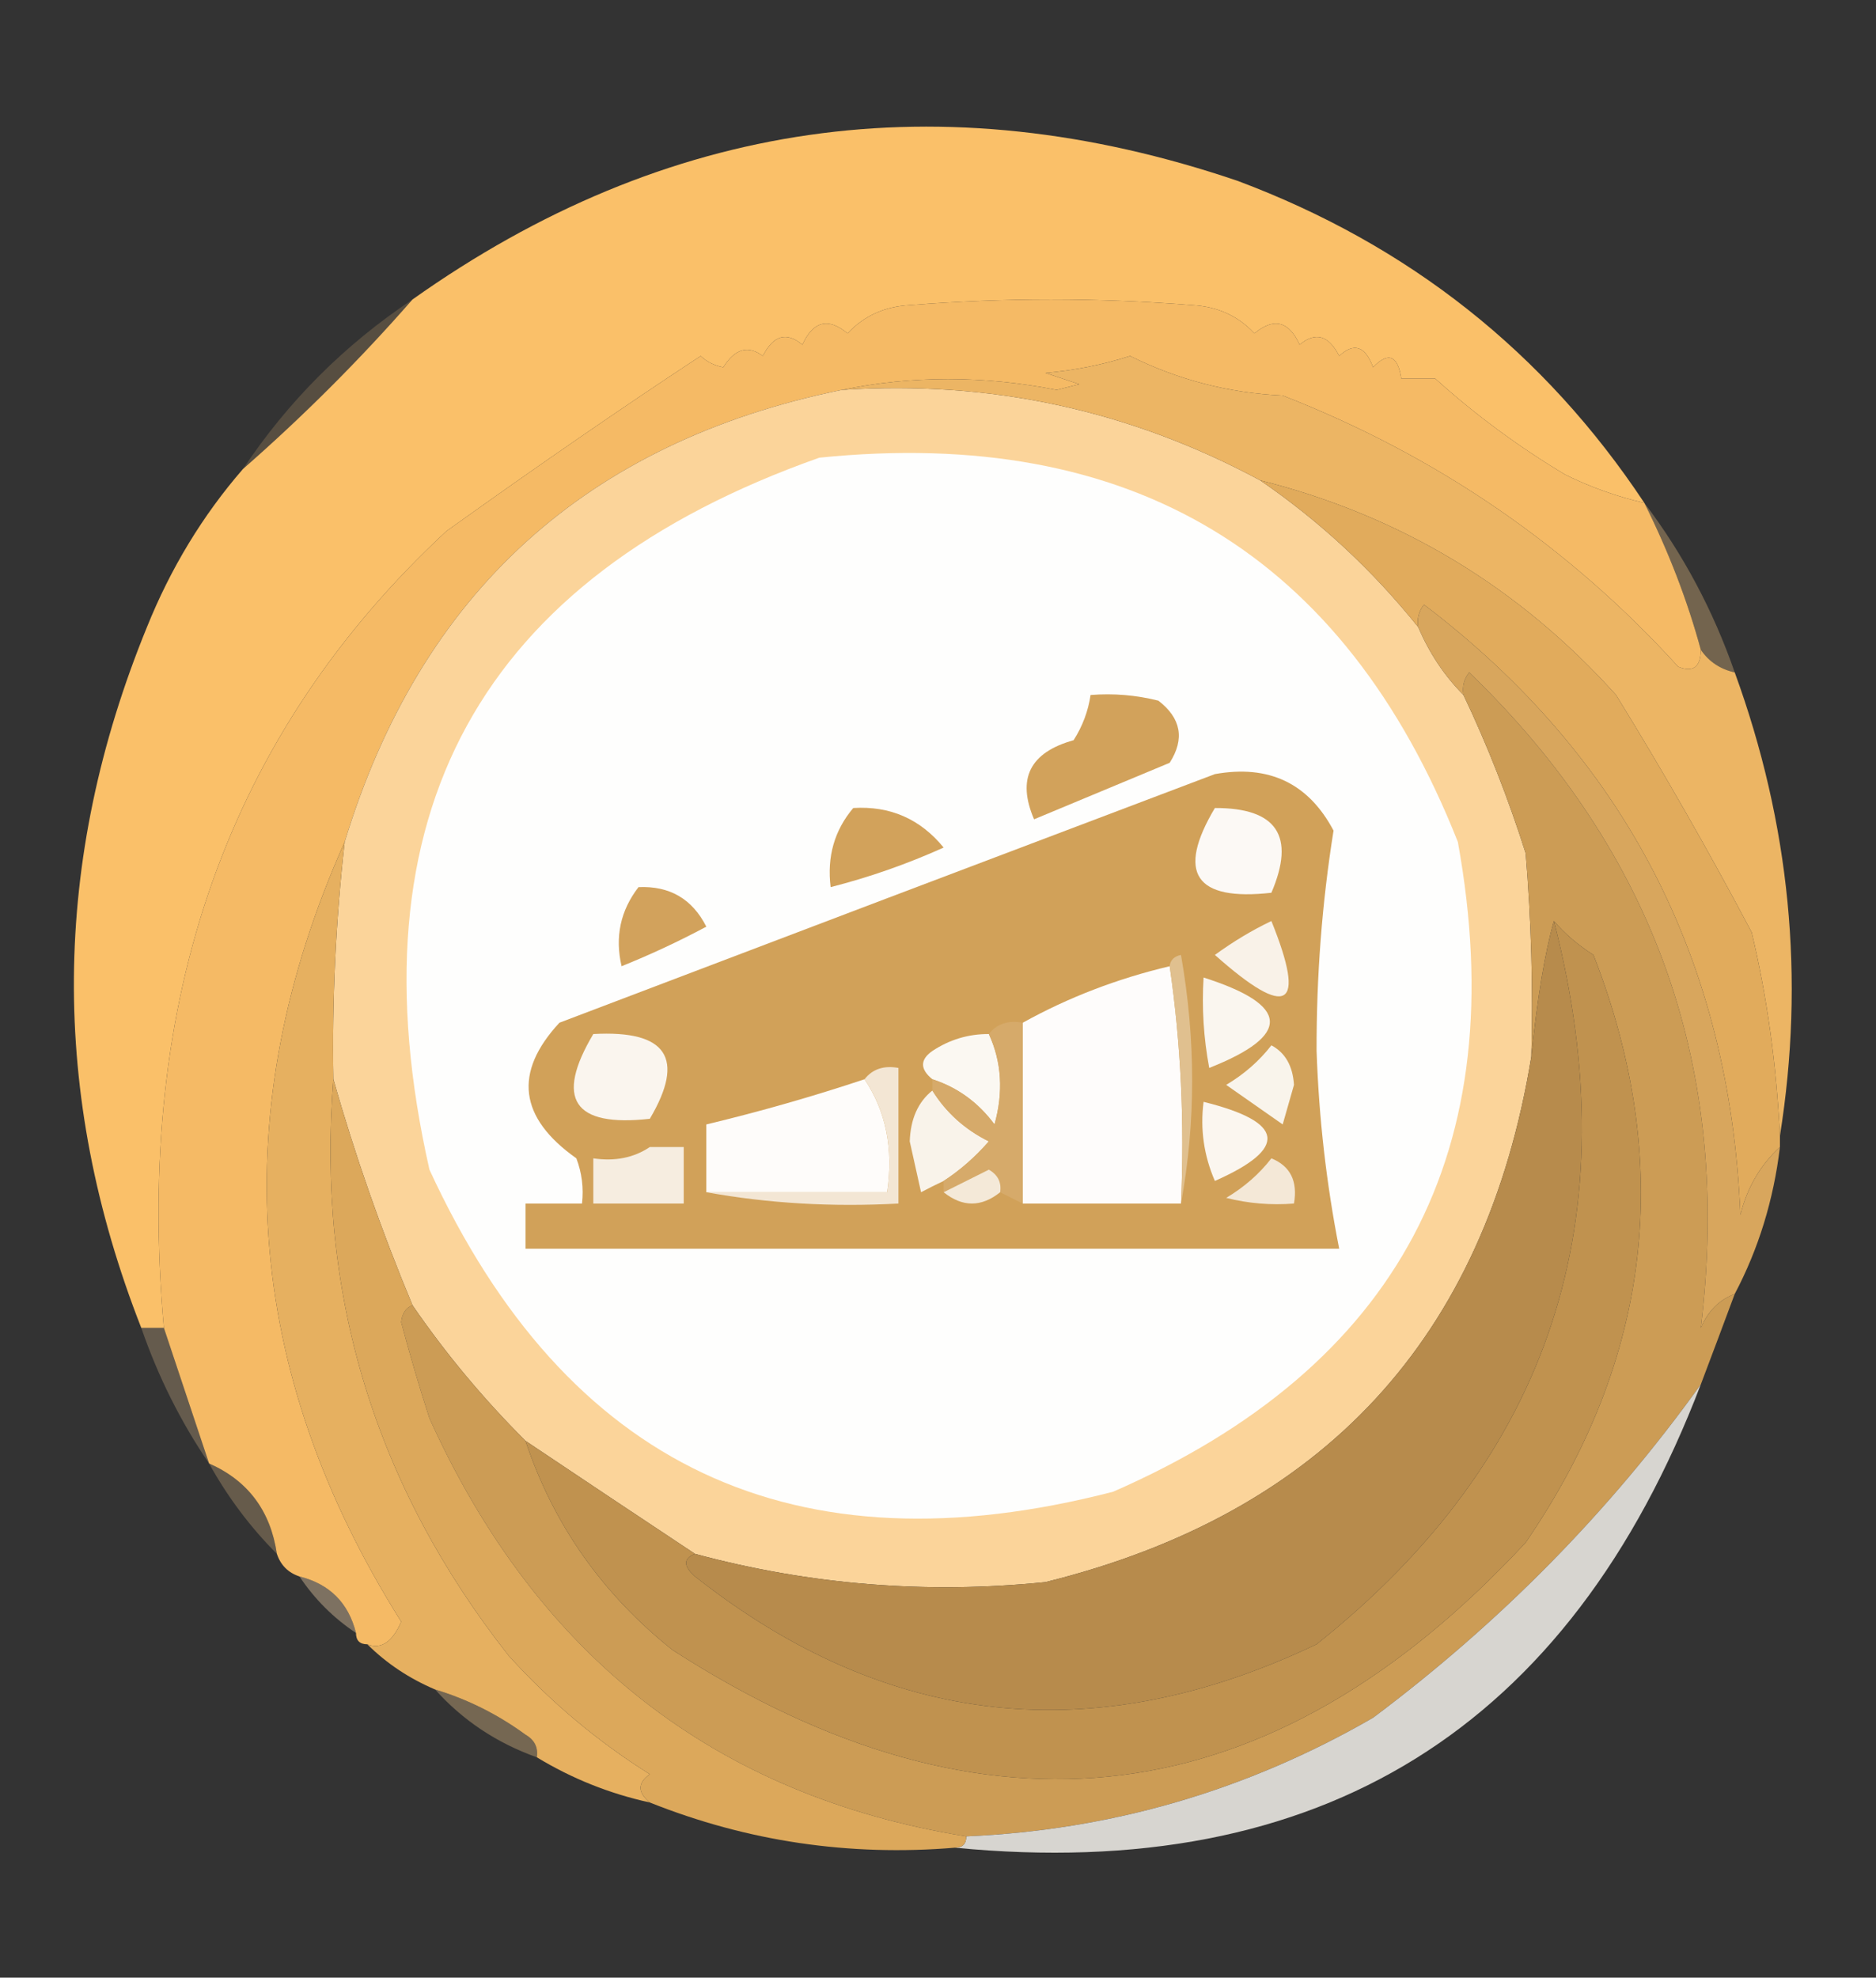 <svg xmlns="http://www.w3.org/2000/svg" xmlns:xlink="http://www.w3.org/1999/xlink" width="166px" height="175px" style="shape-rendering:geometricPrecision; text-rendering:geometricPrecision; image-rendering:optimizeQuality; fill-rule:evenodd; clip-rule:evenodd"><rect width="100%" height="100%" fill="#333333" stroke="none"/><g><path style="opacity:0.991" fill="#fcc16a" d="M 145.5,44.5 C 143.099,43.951 140.765,43.118 138.5,42C 134.361,39.521 130.528,36.687 127,33.5C 126,33.5 125,33.5 124,33.5C 123.676,31.431 122.842,31.098 121.5,32.5C 120.803,30.616 119.803,30.282 118.5,31.5C 117.572,29.665 116.406,29.332 115,30.5C 114.047,28.408 112.714,28.075 111,29.5C 109.56,27.954 107.727,27.121 105.5,27C 97.167,26.333 88.833,26.333 80.5,27C 78.273,27.121 76.44,27.954 75,29.5C 73.286,28.075 71.953,28.408 71,30.5C 69.594,29.332 68.428,29.665 67.5,31.5C 66.199,30.522 65.032,30.855 64,32.5C 63.228,32.355 62.561,32.022 62,31.5C 55.194,35.97 47.694,41.136 39.5,47C 20.217,64.896 11.884,88.396 14.5,117.5C 13.833,117.5 13.167,117.5 12.5,117.5C 4.388,96.817 4.555,76.151 13,55.5C 15.106,50.27 17.939,45.603 21.5,41.5C 26.86,36.806 31.86,31.806 36.5,26.5C 58.93,10.597 83.264,7.096 109.5,16C 124.66,21.676 136.66,31.176 145.5,44.5 Z"></path></g><g><path style="opacity:0.999" fill="#f5ba65" d="M 145.5,44.5 C 147.652,48.814 149.319,53.147 150.5,57.5C 150.483,59.028 149.816,59.528 148.5,59C 138.797,48.324 127.13,40.324 113.5,35C 108.722,34.773 104.222,33.606 100,31.5C 97.595,32.274 95.095,32.774 92.5,33C 93.5,33.333 94.5,33.667 95.5,34C 94.833,34.167 94.167,34.333 93.5,34.5C 87.018,33.228 80.685,33.228 74.5,34.5C 51.873,39.129 37.206,52.463 30.5,74.5C 19.862,98.298 21.528,121.298 35.5,143.5C 34.725,145.302 33.725,145.969 32.5,145.5C 31.833,145.5 31.5,145.167 31.5,144.5C 30.833,141.833 29.167,140.167 26.5,139.5C 25.5,139.167 24.833,138.5 24.5,137.5C 23.934,133.68 21.934,131.013 18.5,129.5C 17.167,125.5 15.833,121.5 14.5,117.5C 11.884,88.396 20.217,64.896 39.5,47C 47.694,41.136 55.194,35.97 62,31.5C 62.561,32.022 63.228,32.355 64,32.5C 65.032,30.855 66.199,30.522 67.5,31.5C 68.428,29.665 69.594,29.332 71,30.5C 71.953,28.408 73.286,28.075 75,29.5C 76.44,27.954 78.273,27.121 80.5,27C 88.833,26.333 97.167,26.333 105.5,27C 107.727,27.121 109.56,27.954 111,29.5C 112.714,28.075 114.047,28.408 115,30.5C 116.406,29.332 117.572,29.665 118.5,31.5C 119.803,30.282 120.803,30.616 121.5,32.5C 122.842,31.098 123.676,31.431 124,33.5C 125,33.5 126,33.5 127,33.5C 130.528,36.687 134.361,39.521 138.5,42C 140.765,43.118 143.099,43.951 145.5,44.5 Z"></path></g><g><path style="opacity:0.177" fill="#fecc84" d="M 36.5,26.5 C 31.86,31.806 26.86,36.806 21.5,41.5C 25.5,35.5 30.5,30.5 36.5,26.5 Z"></path></g><g><path style="opacity:1" fill="#fbd49a" d="M 74.5,34.5 C 87.646,33.633 99.979,36.3 111.5,42.5C 116.794,46.127 121.461,50.46 125.5,55.5C 126.475,57.795 127.808,59.795 129.5,61.5C 131.629,65.984 133.463,70.651 135,75.5C 135.499,81.491 135.666,87.491 135.5,93.5C 131.427,118.409 117.093,133.909 92.5,140C 81.988,141.07 71.654,140.237 61.5,137.5C 56.523,134.2 51.523,130.867 46.5,127.5C 42.76,123.767 39.427,119.767 36.5,115.5C 33.742,108.887 31.408,102.221 29.5,95.5C 29.377,88.471 29.71,81.471 30.5,74.5C 37.206,52.463 51.873,39.129 74.5,34.5 Z"></path></g><g><path style="opacity:1" fill="#ecb564" d="M 150.5,57.5 C 151.222,58.551 152.222,59.218 153.5,59.5C 158.391,72.915 159.725,86.582 157.5,100.5C 157.192,94.195 156.359,88.195 155,82.5C 151.197,75.308 147.197,68.308 143,61.5C 134.43,51.965 123.93,45.632 111.5,42.5C 99.979,36.3 87.646,33.633 74.5,34.5C 80.685,33.228 87.018,33.228 93.5,34.5C 94.167,34.333 94.833,34.167 95.5,34C 94.5,33.667 93.5,33.333 92.5,33C 95.095,32.774 97.595,32.274 100,31.5C 104.222,33.606 108.722,34.773 113.5,35C 127.13,40.324 138.797,48.324 148.5,59C 149.816,59.528 150.483,59.028 150.5,57.5 Z"></path></g><g><path style="opacity:1" fill="#fefefd" d="M 72.5,40.5 C 100.082,37.694 118.915,49.027 129,74.5C 133.944,101.782 123.777,120.949 98.5,132C 70.287,139.308 50.12,129.808 38,103.5C 30.907,72.138 42.407,51.138 72.5,40.5 Z"></path></g><g><path style="opacity:1" fill="#e1ab5c" d="M 111.5,42.5 C 123.93,45.632 134.43,51.965 143,61.5C 147.197,68.308 151.197,75.308 155,82.5C 156.359,88.195 157.192,94.195 157.5,100.5C 157.5,100.833 157.5,101.167 157.5,101.5C 155.766,103.09 154.6,105.09 154,107.5C 153.078,84.986 143.745,66.986 126,53.5C 125.536,54.094 125.369,54.761 125.5,55.5C 121.461,50.46 116.794,46.127 111.5,42.5 Z"></path></g><g><path style="opacity:0.329" fill="#f6c988" d="M 145.5,44.5 C 148.927,49.016 151.593,54.016 153.5,59.5C 152.222,59.218 151.222,58.551 150.5,57.5C 149.319,53.147 147.652,48.814 145.5,44.5 Z"></path></g><g><path style="opacity:1" fill="#d2a25b" d="M 96.5,61.5 C 98.527,61.338 100.527,61.505 102.5,62C 104.515,63.555 104.848,65.389 103.5,67.5C 99.5,69.167 95.5,70.833 91.5,72.5C 89.961,68.91 91.128,66.577 95,65.5C 95.791,64.255 96.291,62.922 96.5,61.5 Z"></path></g><g><path style="opacity:1" fill="#d1a159" d="M 107.5,68.5 C 112.28,67.641 115.78,69.308 118,73.5C 116.983,79.861 116.483,86.361 116.5,93C 116.703,98.935 117.37,104.768 118.5,110.5C 94.5,110.5 70.5,110.5 46.5,110.5C 46.5,109.167 46.5,107.833 46.5,106.5C 48.167,106.5 49.833,106.5 51.5,106.5C 51.657,105.127 51.49,103.793 51,102.5C 45.921,98.905 45.421,94.905 49.5,90.5C 68.921,83.111 88.255,75.778 107.5,68.5 Z"></path></g><g><path style="opacity:1" fill="#cc9c55" d="M 153.5,114.5 C 152.494,117.21 151.494,119.876 150.5,122.5C 142.451,133.718 132.784,143.551 121.5,152C 110.347,158.44 98.347,161.94 85.5,162.5C 63.359,158.922 47.526,146.589 38,125.5C 37.089,122.689 36.256,119.856 35.5,117C 35.57,116.235 35.903,115.735 36.5,115.5C 39.427,119.767 42.76,123.767 46.5,127.5C 48.952,134.874 53.285,141.041 59.5,146C 87.316,163.938 112.482,160.772 135,136.5C 146.161,120.203 148.161,102.87 141,84.5C 139.641,83.635 138.474,82.635 137.5,81.5C 136.707,84.266 136.04,88.266 135.5,93.5C 135.666,87.491 135.499,81.491 135,75.5C 133.463,70.651 131.629,65.984 129.5,61.5C 129.369,60.761 129.536,60.094 130,59.5C 146.458,75.371 153.291,94.705 150.5,117.5C 151.141,116.007 152.141,115.007 153.5,114.5 Z"></path></g><g><path style="opacity:1" fill="#d8a65d" d="M 157.5,101.5 C 156.939,106.176 155.606,110.509 153.5,114.5C 152.141,115.007 151.141,116.007 150.5,117.5C 153.291,94.705 146.458,75.371 130,59.5C 129.536,60.094 129.369,60.761 129.5,61.5C 127.808,59.795 126.475,57.795 125.5,55.5C 125.369,54.761 125.536,54.094 126,53.5C 143.745,66.986 153.078,84.986 154,107.5C 154.6,105.09 155.766,103.09 157.5,101.5 Z"></path></g><g><path style="opacity:1" fill="#d2a25b" d="M 75.5,71.5 C 78.765,71.299 81.431,72.466 83.5,75C 80.242,76.466 76.908,77.633 73.5,78.5C 73.166,75.812 73.832,73.479 75.5,71.5 Z"></path></g><g><path style="opacity:1" fill="#fcf9f5" d="M 107.5,71.5 C 112.984,71.481 114.65,73.981 112.5,79C 105.745,79.756 104.078,77.256 107.5,71.5 Z"></path></g><g><path style="opacity:1" fill="#d2a25c" d="M 56.5,78.5 C 59.257,78.378 61.257,79.545 62.5,82C 60.045,83.312 57.545,84.478 55,85.5C 54.4,82.905 54.9,80.571 56.5,78.5 Z"></path></g><g><path style="opacity:1" fill="#f9f2e8" d="M 112.5,81.5 C 115.626,89.24 113.959,90.24 107.5,84.5C 109.145,83.304 110.811,82.304 112.5,81.5 Z"></path></g><g><path style="opacity:1" fill="#fefcfb" d="M 103.5,85.5 C 104.491,92.313 104.825,99.313 104.5,106.5C 99.833,106.5 95.167,106.5 90.5,106.5C 90.5,101.167 90.5,95.833 90.5,90.5C 94.522,88.266 98.856,86.6 103.5,85.5 Z"></path></g><g><path style="opacity:1" fill="#c0924f" d="M 137.5,81.5 C 138.474,82.635 139.641,83.635 141,84.5C 148.161,102.87 146.161,120.203 135,136.5C 112.482,160.772 87.316,163.938 59.5,146C 53.285,141.041 48.952,134.874 46.5,127.5C 51.523,130.867 56.523,134.2 61.5,137.5C 60.45,137.905 60.45,138.571 61.5,139.5C 78.47,152.898 96.803,154.898 116.5,145.5C 137.232,128.994 144.232,107.66 137.5,81.5 Z"></path></g><g><path style="opacity:1" fill="#e0c08f" d="M 103.5,85.5 C 103.56,84.957 103.893,84.624 104.5,84.5C 105.819,91.99 105.819,99.323 104.5,106.5C 104.825,99.313 104.491,92.313 103.5,85.5 Z"></path></g><g><path style="opacity:1" fill="#e6b060" d="M 30.5,74.5 C 29.71,81.471 29.377,88.471 29.5,95.5C 27.991,114.45 33.158,131.45 45,146.5C 48.704,150.595 52.87,154.095 57.5,157C 56.402,157.77 56.402,158.603 57.5,159.5C 53.937,158.718 50.603,157.384 47.5,155.5C 47.631,154.624 47.297,153.957 46.5,153.5C 44.045,151.703 41.378,150.37 38.5,149.5C 36.205,148.525 34.205,147.192 32.5,145.5C 33.725,145.969 34.725,145.302 35.5,143.5C 21.528,121.298 19.862,98.298 30.5,74.5 Z"></path></g><g><path style="opacity:1" fill="#faf6ef" d="M 106.5,86.5 C 114.149,88.937 114.316,91.604 107,94.5C 106.503,91.854 106.336,89.187 106.5,86.5 Z"></path></g><g><path style="opacity:1" fill="#faf5ee" d="M 52.5,91.5 C 59.004,91.138 60.671,93.638 57.5,99C 50.745,99.756 49.078,97.256 52.5,91.5 Z"></path></g><g><path style="opacity:1" fill="#fbf8f2" d="M 87.5,91.5 C 88.634,93.966 88.801,96.633 88,99.5C 86.568,97.561 84.735,96.228 82.5,95.5C 81.402,94.603 81.402,93.77 82.5,93C 84.025,91.991 85.692,91.491 87.5,91.5 Z"></path></g><g><path style="opacity:1" fill="#f9f4eb" d="M 112.5,92.5 C 113.725,93.152 114.392,94.319 114.5,96C 114.167,97.167 113.833,98.333 113.5,99.5C 111.833,98.333 110.167,97.167 108.5,96C 110.093,95.051 111.426,93.885 112.5,92.5 Z"></path></g><g><path style="opacity:1" fill="#fefcfa" d="M 76.5,95.5 C 78.402,98.337 79.069,101.671 78.5,105.5C 73.167,105.5 67.833,105.5 62.5,105.5C 62.5,103.5 62.5,101.5 62.5,99.5C 67.236,98.365 71.903,97.032 76.5,95.5 Z"></path></g><g><path style="opacity:1" fill="#f9f3ea" d="M 82.5,96.5 C 83.716,98.451 85.382,99.951 87.5,101C 86.269,102.405 84.936,103.571 83.5,104.5C 82.85,104.804 82.183,105.137 81.5,105.5C 81.167,104 80.833,102.5 80.5,101C 80.569,99.014 81.235,97.514 82.5,96.5 Z"></path></g><g><path style="opacity:1" fill="#fbf6ef" d="M 106.5,97.5 C 113.686,99.282 114.019,101.615 107.5,104.5C 106.526,102.257 106.192,99.924 106.5,97.5 Z"></path></g><g><path style="opacity:1" fill="#d6aa6a" d="M 87.5,91.5 C 88.209,90.596 89.209,90.263 90.5,90.5C 90.5,95.833 90.5,101.167 90.5,106.5C 89.833,106.167 89.167,105.833 88.5,105.5C 88.631,104.624 88.297,103.957 87.5,103.5C 86.14,104.18 84.807,104.847 83.5,105.5C 83.5,105.167 83.5,104.833 83.5,104.5C 84.936,103.571 86.269,102.405 87.5,101C 85.382,99.951 83.716,98.451 82.5,96.5C 82.5,96.167 82.5,95.833 82.5,95.5C 84.735,96.228 86.568,97.561 88,99.5C 88.801,96.633 88.634,93.966 87.5,91.5 Z"></path></g><g><path style="opacity:1" fill="#f6ede0" d="M 57.5,101.5 C 58.5,101.5 59.5,101.5 60.5,101.5C 60.5,103.167 60.5,104.833 60.5,106.5C 57.833,106.5 55.167,106.5 52.5,106.5C 52.5,105.167 52.5,103.833 52.5,102.5C 54.415,102.784 56.081,102.451 57.5,101.5 Z"></path></g><g><path style="opacity:1" fill="#f3e6d4" d="M 76.5,95.5 C 77.209,94.596 78.209,94.263 79.5,94.5C 79.5,98.5 79.5,102.5 79.5,106.5C 73.642,106.822 67.975,106.489 62.5,105.5C 67.833,105.5 73.167,105.5 78.5,105.5C 79.069,101.671 78.402,98.337 76.5,95.5 Z"></path></g><g><path style="opacity:1" fill="#f4e9d8" d="M 88.5,105.5 C 86.833,106.833 85.167,106.833 83.5,105.5C 84.807,104.847 86.14,104.18 87.5,103.5C 88.297,103.957 88.631,104.624 88.5,105.5 Z"></path></g><g><path style="opacity:1" fill="#f4e8d7" d="M 112.5,102.5 C 114.176,103.183 114.843,104.517 114.5,106.5C 112.473,106.662 110.473,106.495 108.5,106C 110.093,105.051 111.426,103.885 112.5,102.5 Z"></path></g><g><path style="opacity:1" fill="#b78b4c" d="M 137.5,81.5 C 144.232,107.66 137.232,128.994 116.5,145.5C 96.803,154.898 78.47,152.898 61.5,139.5C 60.45,138.571 60.45,137.905 61.5,137.5C 71.654,140.237 81.988,141.07 92.5,140C 117.093,133.909 131.427,118.409 135.5,93.5C 136.04,88.266 136.707,84.266 137.5,81.5 Z"></path></g><g><path style="opacity:0.251" fill="#fbd39c" d="M 12.5,117.5 C 13.167,117.5 13.833,117.5 14.5,117.5C 15.833,121.5 17.167,125.5 18.5,129.5C 15.992,125.818 13.992,121.818 12.5,117.5 Z"></path></g><g><path style="opacity:0.259" fill="#f9ce91" d="M 18.5,129.5 C 21.934,131.013 23.934,133.68 24.5,137.5C 22.147,135.14 20.147,132.473 18.5,129.5 Z"></path></g><g><path style="opacity:1" fill="#d7d5d0" d="M 150.5,122.5 C 138.852,152.984 116.852,166.651 84.5,163.5C 85.167,163.5 85.5,163.167 85.5,162.5C 98.347,161.94 110.347,158.44 121.5,152C 132.784,143.551 142.451,133.718 150.5,122.5 Z"></path></g><g><path style="opacity:0.384" fill="#f5d7ac" d="M 26.5,139.5 C 29.167,140.167 30.833,141.833 31.5,144.5C 29.5,143.167 27.833,141.5 26.5,139.5 Z"></path></g><g><path style="opacity:1" fill="#dca85b" d="M 29.5,95.5 C 31.408,102.221 33.742,108.887 36.5,115.5C 35.903,115.735 35.57,116.235 35.5,117C 36.256,119.856 37.089,122.689 38,125.5C 47.526,146.589 63.359,158.922 85.5,162.5C 85.5,163.167 85.167,163.5 84.5,163.5C 75.136,164.28 66.136,162.946 57.5,159.5C 56.402,158.603 56.402,157.77 57.5,157C 52.87,154.095 48.704,150.595 45,146.5C 33.158,131.45 27.991,114.45 29.5,95.5 Z"></path></g><g><path style="opacity:0.357" fill="#edc58b" d="M 38.5,149.5 C 41.378,150.37 44.045,151.703 46.5,153.5C 47.297,153.957 47.631,154.624 47.5,155.5C 43.946,154.231 40.946,152.231 38.5,149.5 Z"></path></g></svg>